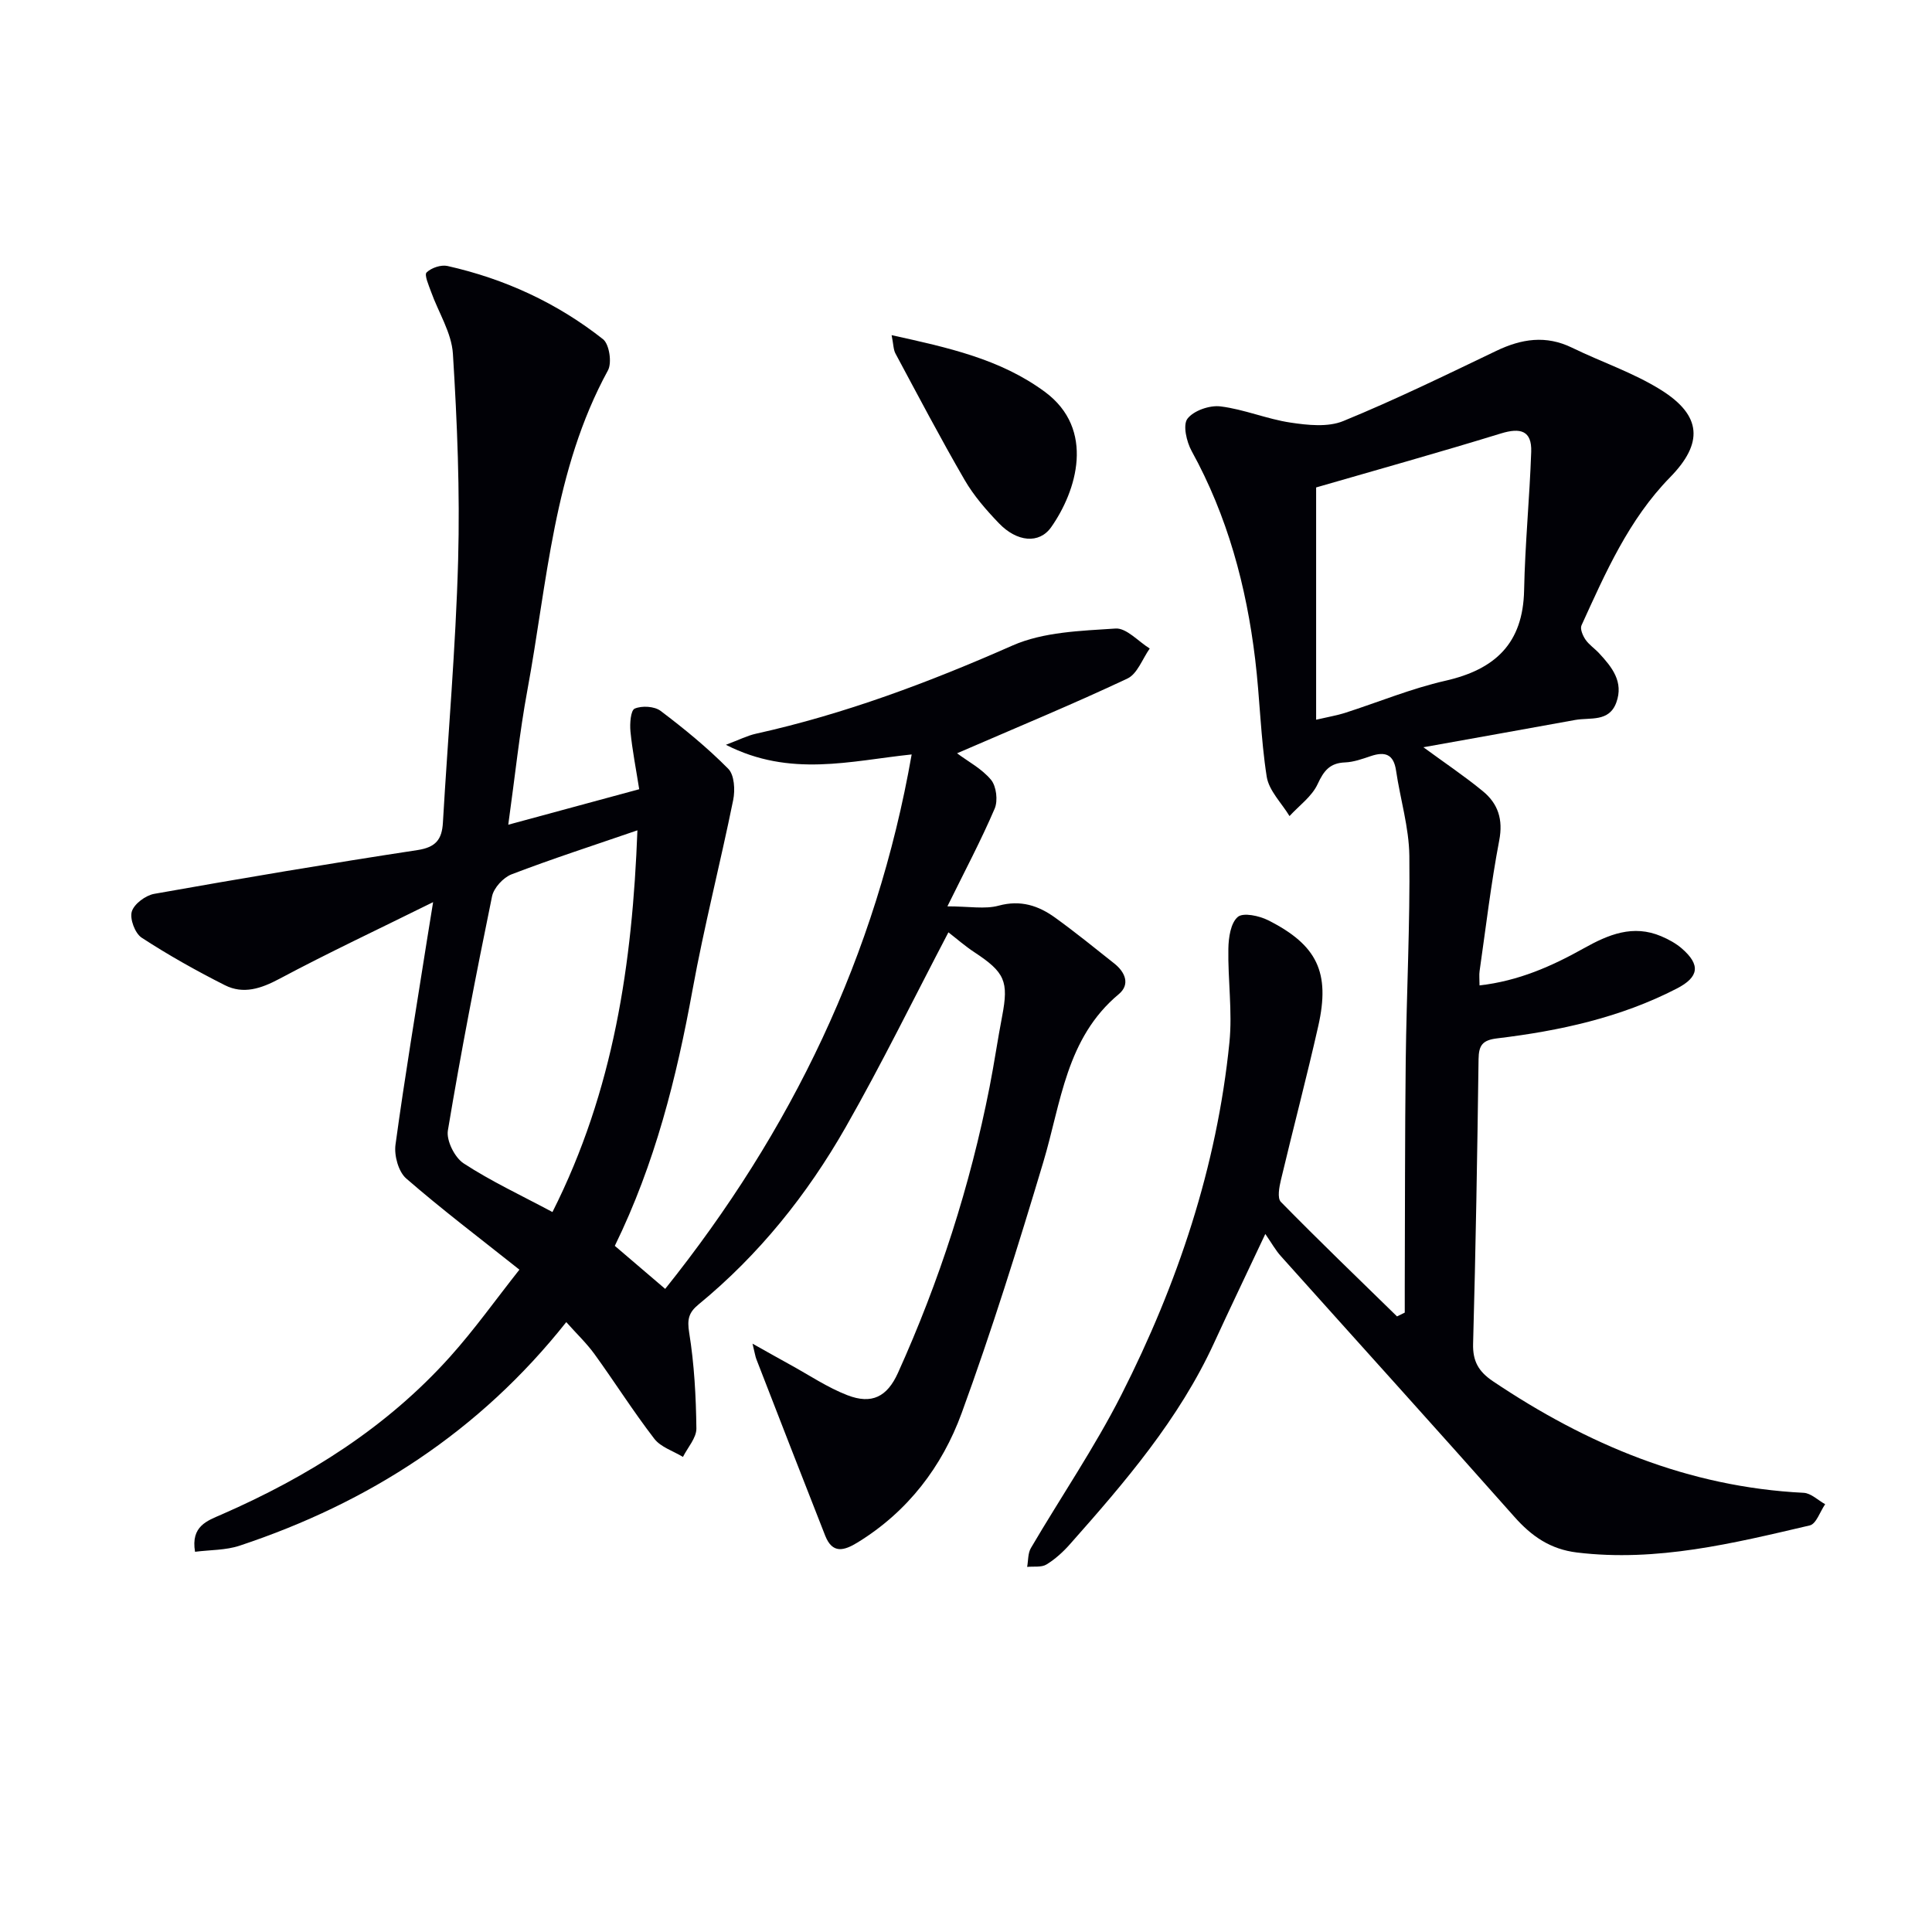 <svg enable-background="new 0 0 400 400" viewBox="0 0 400 400" xmlns="http://www.w3.org/2000/svg"><path d="m196.36 193.03c-7.17 13.68-13.81 27.26-21.28 40.36-7.96 13.95-17.95 26.42-30.45 36.68-2.05 1.68-2.39 3.09-1.94 5.86 1.05 6.52 1.41 13.2 1.49 19.82.02 1.95-1.8 3.93-2.78 5.89-2.02-1.23-4.6-2.02-5.94-3.77-4.36-5.66-8.19-11.73-12.38-17.52-1.63-2.25-3.68-4.19-5.84-6.62-17.96 22.65-40.85 37.4-67.64 46.29-2.86.95-6.07.86-9.22 1.26-.9-5.32 2.52-6.42 5.5-7.72 17.89-7.82 34.17-18.03 47.3-32.66 5.08-5.66 9.5-11.89 14.36-18.03-8.28-6.58-16.08-12.48-23.44-18.88-1.6-1.39-2.52-4.73-2.22-6.97 1.93-14.14 4.29-28.22 6.51-42.32.33-2.08.67-4.16 1.28-7.92-11.41 5.65-21.75 10.5-31.81 15.87-3.81 2.03-7.47 3.26-11.31 1.32-5.9-2.98-11.7-6.23-17.23-9.84-1.37-.9-2.49-3.89-2.03-5.41.48-1.58 2.86-3.35 4.65-3.66 18.13-3.22 36.3-6.29 54.5-9.06 3.8-.58 5.06-2.21 5.26-5.69 1.05-18.1 2.65-36.18 3.15-54.29.39-14.24-.19-28.54-1.08-42.77-.27-4.36-3-8.56-4.53-12.86-.48-1.34-1.43-3.48-.92-3.98.98-.96 2.99-1.64 4.33-1.34 11.84 2.66 22.69 7.65 32.2 15.16 1.3 1.03 1.88 4.88 1.02 6.45-11.29 20.68-12.54 43.84-16.69 66.26-1.63 8.8-2.54 17.73-3.95 27.81 9.14-2.48 17.75-4.81 27.11-7.35-.66-4.21-1.43-8.06-1.81-11.95-.16-1.62.04-4.38.88-4.74 1.49-.64 4.09-.49 5.36.47 4.9 3.7 9.7 7.63 14.01 11.99 1.27 1.28 1.44 4.4 1.02 6.46-2.67 13.14-6.02 26.14-8.42 39.32-3.31 18.19-7.76 35.96-16.09 52.99 3.37 2.88 6.75 5.77 10.43 8.91 26.11-32.63 43.72-68.95 51.03-110.65-12.64 1.32-25.16 4.81-38.46-2 2.79-1.05 4.45-1.9 6.21-2.29 18.4-4.08 35.88-10.65 53.12-18.26 6.41-2.83 14.14-3.04 21.34-3.52 2.26-.15 4.72 2.68 7.08 4.14-1.51 2.13-2.56 5.24-4.61 6.21-11.07 5.22-22.4 9.9-35.28 15.48 2.25 1.69 5.13 3.19 7.04 5.5 1.1 1.34 1.45 4.31.75 5.95-2.83 6.6-6.21 12.97-9.79 20.24 4.51 0 7.75.63 10.6-.14 4.55-1.24 8.25-.02 11.72 2.49 4.18 3.02 8.19 6.27 12.23 9.48 2.26 1.79 3.34 4.34.93 6.35-10.91 9.1-11.93 22.43-15.62 34.75-5.23 17.46-10.66 34.88-16.91 51.99-4.05 11.08-11.14 20.38-21.51 26.76-2.86 1.76-5.24 2.41-6.74-1.38-4.79-12.16-9.52-24.35-14.25-36.54-.23-.59-.31-1.23-.8-3.22 3.2 1.79 5.5 3.1 7.82 4.37 3.92 2.15 7.68 4.7 11.82 6.3 5.06 1.96 8.23.33 10.46-4.59 8.59-19.01 14.95-38.74 18.98-59.21.96-4.88 1.67-9.82 2.61-14.7 1.37-7.19.56-9.05-5.74-13.2-1.94-1.27-3.68-2.81-5.39-4.13zm-81.98 57.91c12.71-25.19 16.55-51.49 17.59-79.03-9.18 3.16-17.7 5.91-26.05 9.11-1.72.66-3.69 2.8-4.05 4.57-3.3 16.1-6.44 32.24-9.14 48.45-.35 2.1 1.41 5.62 3.27 6.83 5.67 3.7 11.87 6.59 18.38 10.07z" fill="#010106"/><path d="m294.7 154.71c4.36 3.2 8.49 5.96 12.31 9.1 3.13 2.57 4.23 5.83 3.39 10.19-1.71 8.96-2.77 18.04-4.07 27.08-.11.78-.01 1.59-.01 2.94 8.08-.92 14.97-3.98 21.58-7.68 5.11-2.86 10.2-4.98 16.04-2.5 1.51.64 3.02 1.46 4.25 2.52 3.91 3.38 3.61 5.92-1.03 8.31-11.66 6.02-24.28 8.76-37.17 10.31-3.04.36-3.83 1.41-3.87 4.31-.26 19.64-.59 39.29-1.13 58.92-.1 3.62 1.15 5.76 4.06 7.73 19.53 13.13 40.55 21.95 64.38 23.13 1.52.08 2.97 1.54 4.45 2.36-1.05 1.52-1.85 4.08-3.18 4.39-15.83 3.7-31.66 7.61-48.2 5.61-5.52-.67-9.4-3.36-12.99-7.42-16.01-18.07-32.22-35.96-48.32-53.94-1.1-1.22-1.91-2.7-3.22-4.59-3.98 8.46-7.36 15.48-10.61 22.56-7.26 15.8-18.43 28.8-29.81 41.64-1.42 1.61-3.07 3.12-4.89 4.23-1.05.64-2.65.36-4 .5.24-1.32.14-2.83.78-3.91 6.22-10.6 13.19-20.81 18.74-31.74 11.64-22.96 19.77-47.18 22.36-72.95.64-6.4-.34-12.94-.22-19.41.04-2.28.47-5.3 1.95-6.56 1.12-.96 4.45-.24 6.31.7 10.14 5.12 12.85 10.8 10.36 21.86-2.41 10.67-5.21 21.26-7.74 31.9-.35 1.47-.78 3.76-.01 4.54 7.88 8.04 16 15.84 24.05 23.71.53-.26 1.07-.52 1.6-.79 0-1.71-.01-3.43 0-5.14.06-15.66.02-31.33.2-46.99.17-14.14.91-28.29.75-42.42-.07-5.9-1.88-11.76-2.75-17.66-.5-3.43-2.3-4-5.26-3-1.72.58-3.52 1.23-5.3 1.3-3.15.12-4.4 1.72-5.68 4.49-1.18 2.56-3.82 4.44-5.82 6.62-1.64-2.71-4.26-5.26-4.72-8.15-1.26-8.03-1.41-16.23-2.39-24.31-1.82-15.12-5.73-29.64-13.15-43.11-1.06-1.93-1.86-5.4-.87-6.7 1.28-1.68 4.6-2.83 6.84-2.55 4.89.6 9.6 2.62 14.48 3.35 3.59.54 7.77.99 10.95-.32 10.74-4.4 21.2-9.51 31.68-14.53 5.22-2.5 10.27-3.29 15.68-.65 6.11 2.98 12.68 5.16 18.4 8.74 8.49 5.3 8.8 11.04 1.89 18.09-8.57 8.76-13.37 19.77-18.34 30.66-.33.73.27 2.13.83 2.95.74 1.07 1.91 1.84 2.81 2.81 2.68 2.88 5.13 5.93 3.57 10.21-1.5 4.11-5.4 3.05-8.51 3.61-10.36 1.88-20.75 3.74-31.43 5.65zm-22.21-53.79v48.09c2.72-.63 4.36-.9 5.93-1.4 6.95-2.23 13.75-5.06 20.84-6.67 10.3-2.34 16.07-7.73 16.29-18.73.19-9.56 1.14-19.1 1.47-28.66.15-4.42-2.24-5.04-6.26-3.81-12.84 3.95-25.77 7.56-38.27 11.18z" fill="#010106"/><path d="m184.6 69.39c11.73 2.59 22.49 4.93 31.72 11.73 10.54 7.77 6.57 20.55 1.32 28.02-2.49 3.54-7.1 3.07-10.82-.8-2.64-2.75-5.21-5.7-7.11-8.98-4.99-8.6-9.61-17.4-14.31-26.16-.44-.81-.41-1.87-.8-3.81z" fill="#010106"/></svg>